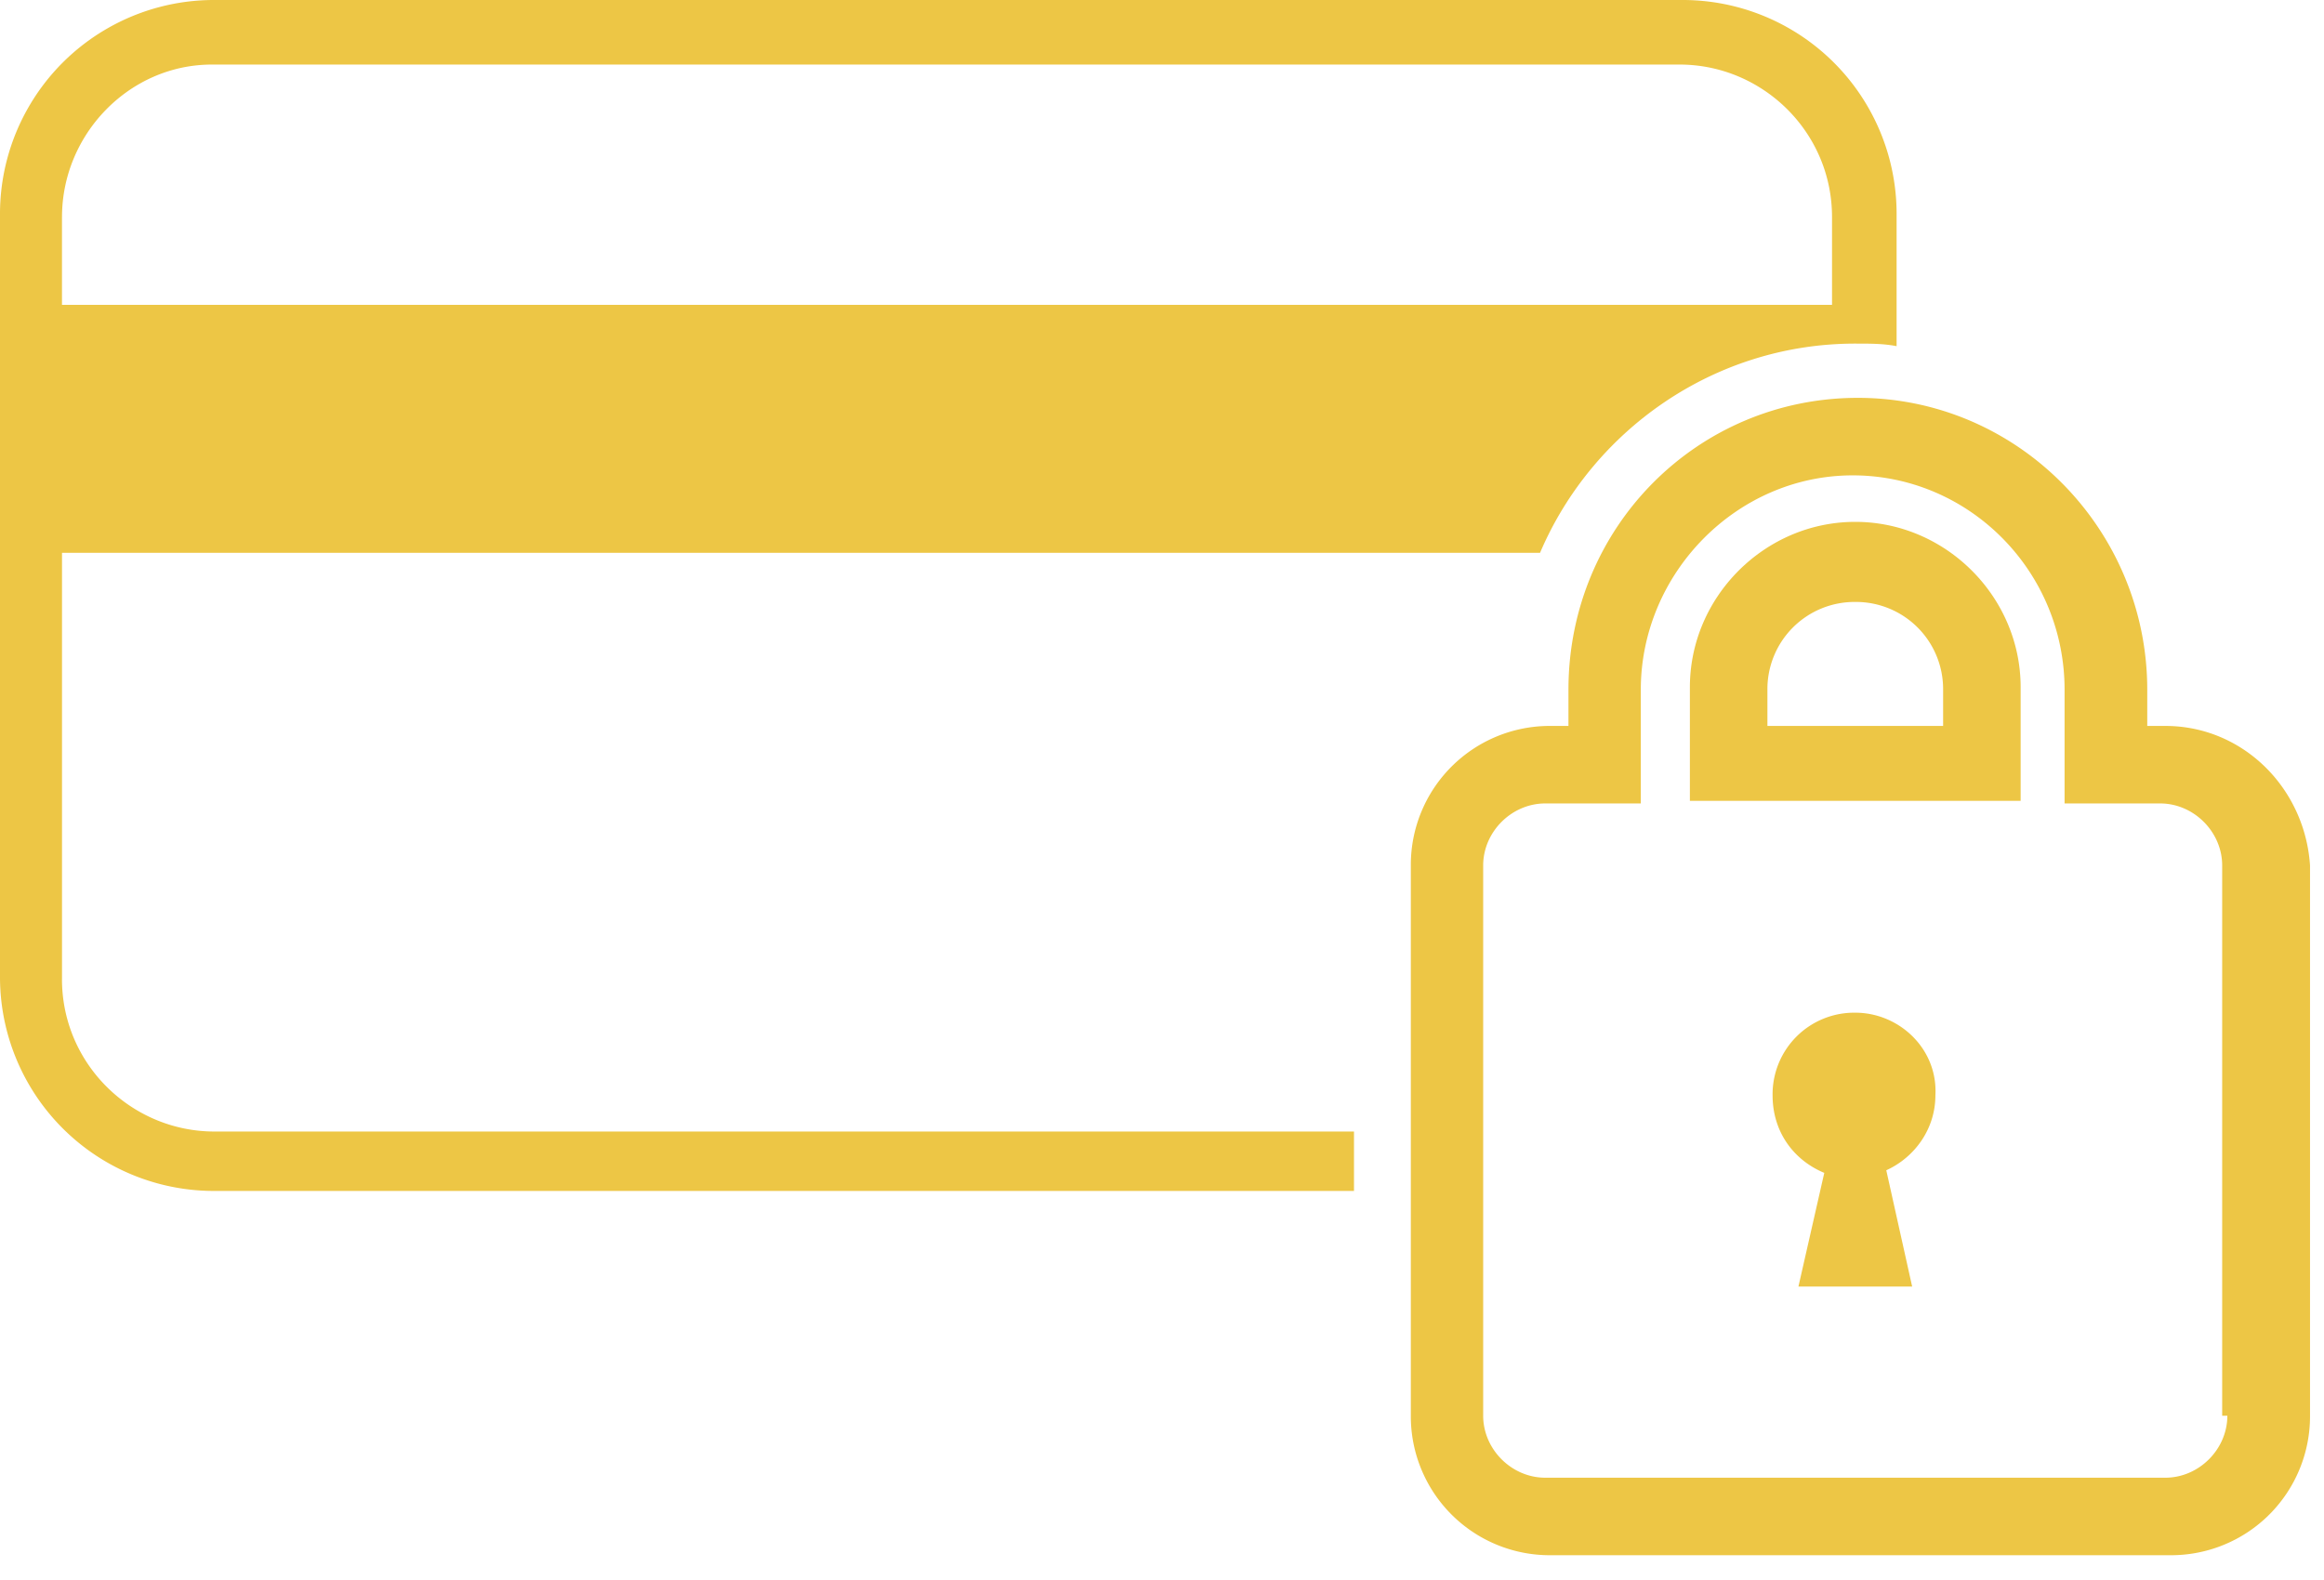 <svg xmlns="http://www.w3.org/2000/svg" width="75" height="51" fill="none" viewBox="0 0 75 51">
  <path fill="#EDC645" d="M59.873 32.688a2.634 2.634 0 0 0-2.668 2.669c0 1.167.667 2.084 1.668 2.502l-.834 3.669h3.67l-.835-3.753c.917-.417 1.585-1.334 1.585-2.418.083-1.501-1.168-2.669-2.586-2.669Z"/>
  <path fill="#EDC645" d="M69.88 23.432h-.584v-1.167c0-5.17-4.17-9.423-9.34-9.423s-9.339 4.17-9.339 9.423v1.167h-.584a4.484 4.484 0 0 0-4.503 4.503v17.762a4.484 4.484 0 0 0 4.503 4.503h20.014a4.484 4.484 0 0 0 4.502-4.503V27.935c-.166-2.502-2.168-4.503-4.67-4.503Zm2.001 22.265c0 1.084-.917 2.001-2.001 2.001H49.867c-1.085 0-2.002-.917-2.002-2.001V27.935c0-1.084.917-2.001 2.002-2.001h3.085v-3.67c0-3.752 3.085-6.92 6.838-6.92 3.752 0 6.838 3.085 6.838 6.92v3.67h3.085c1.084 0 2.001.917 2.001 2.001v17.762h.167Z"/>
  <path fill="#EDC645" d="M59.873 16.845c-2.919 0-5.337 2.418-5.337 5.337v3.669H65.21v-3.67c0-2.918-2.418-5.336-5.337-5.336Zm2.835 6.587h-5.67v-1.167a2.812 2.812 0 0 1 2.835-2.835 2.812 2.812 0 0 1 2.835 2.835v1.167Z"/>
  <path fill="#EDC645" d="M2.001 31.604V17.845H49.7c1.667-3.92 5.587-6.754 10.173-6.754.5 0 .917 0 1.334.083V6.921A6.904 6.904 0 0 0 54.286 0H6.921A6.904 6.904 0 0 0 0 6.921v24.6a6.904 6.904 0 0 0 6.921 6.921h36.775v-1.918H6.92c-2.668 0-4.92-2.168-4.92-4.92Zm0-24.6c0-2.668 2.168-4.92 4.837-4.92h47.365c2.668 0 4.92 2.169 4.92 4.92V9.84H2V7.005Z"/>
</svg>
